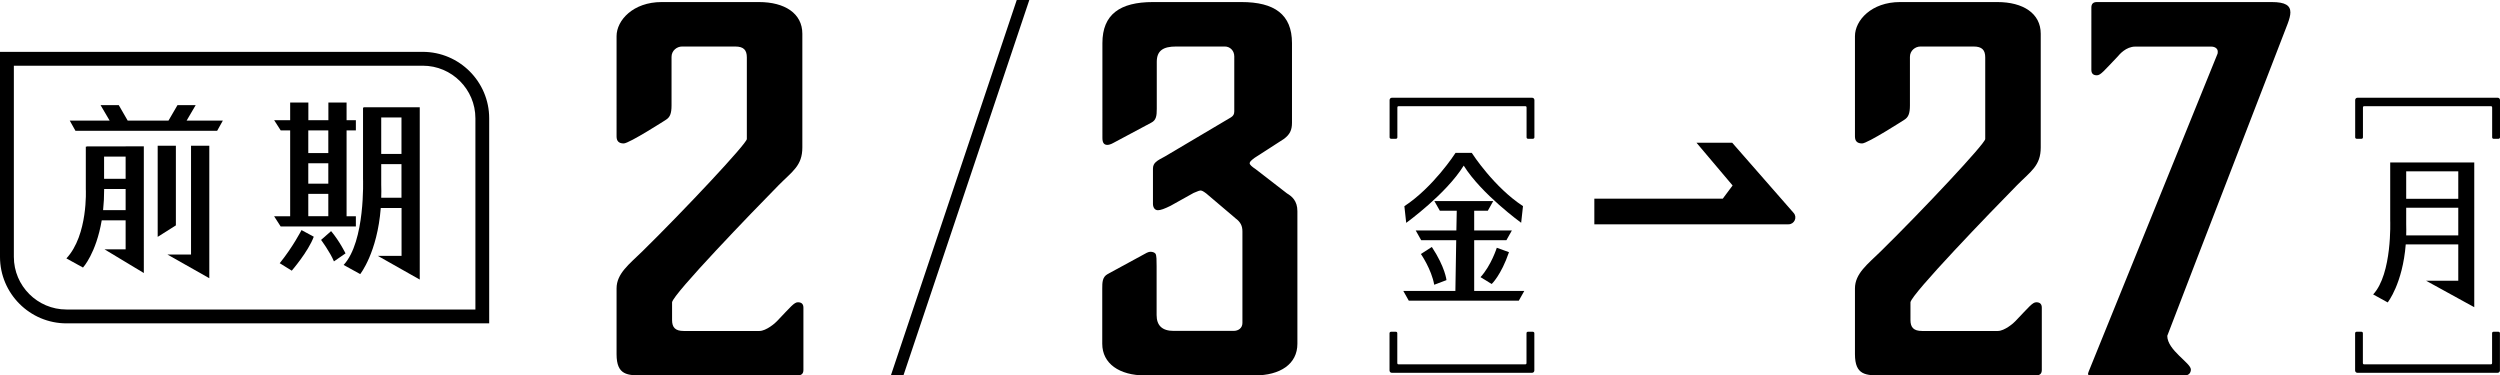 <?xml version="1.0" encoding="UTF-8"?>
<svg id="_レイヤー_2" data-name="レイヤー 2" xmlns="http://www.w3.org/2000/svg" viewBox="0 0 328.35 49.31">
  <g id="_文字" data-name="文字">
    <g>
      <polygon points="133.54 0 117.02 49.27 118.67 49.27 135.19 0 133.54 0"/>
      <path d="M84.52,49.31c-2.09,0-3.54,0-3.54-2.79v-8.64c0-1.95,1.66-3.18,3.39-4.87,5.56-5.46,13.72-14.16,13.72-14.75V7.54c0-.98-.43-1.43-1.52-1.43h-7c-.65,0-1.37,.52-1.37,1.36v6.37c0,1.1-.22,1.56-.72,1.88,0,0-4.84,3.12-5.56,3.12-.65,0-.94-.32-.94-.91V4.75c0-2.08,2.17-4.48,5.92-4.48h12.78c3.39,0,5.7,1.49,5.7,4.16v14.94c0,2.4-1.3,3.12-3.1,4.94-3.46,3.51-13.86,14.29-14.01,15.39v2.34c0,.97,.43,1.43,1.52,1.43h9.96c.87,0,2.09-1.04,2.31-1.3,1.8-1.88,2.24-2.47,2.74-2.47s.72,.26,.72,.71v8.18c0,.45-.22,.71-.72,.71h-20.29Z"/>
      <path d="M162.26,28.66l-3.83-3.25c-.43-.32-.58-.39-.79-.39-.07,0-.29,.07-.87,.32l-3.03,1.69c-.79,.39-1.3,.58-1.66,.58-.43,0-.65-.39-.65-.84v-4.61c0-.78,.5-1.04,1.59-1.62l8.66-5.13c.29-.19,.43-.39,.43-.78V7.41c0-.78-.58-1.3-1.23-1.3h-6.42c-1.66,0-2.53,.52-2.53,2.01v6.17c0,.91-.07,1.49-.72,1.82l-4.98,2.66s-.43,.26-.79,.26c-.43,0-.65-.26-.65-.91V5.66c0-3.77,2.31-5.39,6.64-5.39h11.62c4.33,0,6.64,1.62,6.64,5.39v10.46c0,.98-.29,1.56-1.08,2.14l-3.83,2.47c-.43,.32-.65,.52-.65,.71s.29,.45,.79,.78l4.11,3.18c.65,.39,1.37,.97,1.37,2.34v17.41c0,2.66-2.24,4.16-5.63,4.16h-14.37c-3.39,0-5.63-1.56-5.63-4.16v-7.21c0-.84,0-1.56,.72-1.95l5.13-2.79c.14-.06,.29-.13,.5-.13s.5,.06,.65,.26c.14,.26,.14,.85,.14,1.62v6.43c0,1.36,.72,2.08,2.24,2.08h7.87c.65,0,1.16-.39,1.16-1.04v-12.02c0-.71-.22-1.23-.94-1.75Z"/>
      <g>
        <path d="M247.17,49.31c-2.09,0-3.54,0-3.54-2.79v-8.64c0-1.95,1.66-3.18,3.39-4.87,5.56-5.46,13.72-14.16,13.72-14.75V7.54c0-.98-.43-1.43-1.52-1.43h-7c-.65,0-1.37,.52-1.37,1.36v6.37c0,1.1-.22,1.56-.72,1.88,0,0-4.84,3.12-5.56,3.12-.65,0-.94-.32-.94-.91V4.75c0-2.08,2.17-4.48,5.92-4.48h12.78c3.39,0,5.7,1.49,5.7,4.16v14.94c0,2.4-1.3,3.12-3.1,4.94-3.46,3.51-13.86,14.29-14.01,15.39v2.34c0,.97,.43,1.43,1.52,1.43h9.96c.87,0,2.09-1.04,2.31-1.3,1.8-1.88,2.24-2.47,2.74-2.47s.72,.26,.72,.71v8.18c0,.45-.22,.71-.72,.71h-20.29Z"/>
        <path d="M274.89,49.31c-.36,0-.65,0-.65-.19,0-.13,.14-.45,.22-.65l16.75-41.31c.07-.13,.07-.26,.07-.39,0-.39-.36-.65-.87-.65h-9.96c-1.23,0-2.09,1.04-2.31,1.3-1.8,1.88-2.24,2.47-2.74,2.47s-.72-.26-.72-.71V.98c0-.45,.22-.71,.72-.71h22.96c1.8,0,2.46,.45,2.46,1.36,0,.39-.14,.91-.36,1.49q-15.81,40.92-15.81,40.99c0,1.88,3.1,3.57,3.1,4.42,0,.45-.29,.78-.79,.78h-12.06Z"/>
      </g>
      <g>
        <path d="M64.25,42.47H8.73c-4.81,0-8.73-3.92-8.73-8.73V6.81H55.52c4.81,0,8.73,3.92,8.73,8.73v26.93ZM1.82,8.62v25.12c0,3.81,3.1,6.91,6.91,6.91H62.44V15.54c0-3.81-3.1-6.91-6.91-6.91H1.82Z"/>
        <g>
          <polygon points="23.1 19.14 20.71 19.14 20.71 31.11 23.1 29.6 23.1 19.14"/>
          <polygon points="25.7 13.81 23.31 13.81 22.13 15.84 16.77 15.84 15.6 13.81 13.21 13.81 14.4 15.84 9.16 15.84 9.91 17.18 28.52 17.18 29.27 15.84 24.51 15.84 25.7 13.81"/>
          <path d="M16.5,19.23h-5.11v.03h-.12v5.58s.32,6.02-2.55,9.1l2.18,1.2s1.72-1.85,2.46-6.2h3.14v3.81h-2.77l5.16,3.11V19.22h-2.39Zm-2.83,1.34h2.83v2.91h-2.83v-2.91Zm-.13,7.03c.09-.85,.14-1.77,.14-2.78h2.82v2.78h-2.96Z"/>
          <polygon points="25.09 33.43 21.99 33.43 27.49 36.54 27.49 19.14 25.09 19.14 25.09 33.43"/>
          <g>
            <path d="M36,28.4l.86,1.34h9.88v-1.34h-1.22v-11.27h1.22v-1.34h-1.22v-2.32h-2.39v2.32h-2.63v-2.32h-2.39v2.32h-2.1l.86,1.34h1.24v11.27h-2.1Zm4.49-6.96h2.63v2.68h-2.63v-2.68Zm2.63-4.31v2.97h-2.63v-2.97h2.63Zm-2.63,8.33h2.63v2.94h-2.63v-2.94Z"/>
            <path d="M52.73,14.09h0s-4.93,0-4.93,0v.03h-.12v9.35s.32,8.25-2.55,11.33l2.18,1.2s2.24-2.8,2.7-8.68h2.73v6.29h-3.11l5.5,3.11V14.09h-2.39Zm-2.66,1.34h2.66v4.79h-2.66v-4.79Zm0,10.54c.02-.55,.02-1.12,0-1.73v-2.68h2.66v4.41h-2.66Z"/>
            <path d="M36.74,34.57l1.58,.98s2.17-2.51,2.89-4.46l-1.61-.87s-1.12,2.2-2.87,4.36Z"/>
            <path d="M43.48,30.36l-1.31,1.15s1.18,1.59,1.69,2.82l1.52-1.05s-.77-1.59-1.89-2.92Z"/>
          </g>
        </g>
      </g>
      <g>
        <g>
          <path d="M327.54,18.23c-.14,0-.22-.06-.22-.21v-3.88c0-.19-.08-.19-.22-.19h-16.53c-.14,0-.22,0-.22,.19v3.88c0,.15-.08,.21-.22,.21h-.58c-.1,0-.22-.06-.22-.19v-4.9c0-.15,.12-.3,.28-.3h18.46c.16,0,.28,.15,.28,.3v4.9c0,.13-.12,.19-.22,.19h-.59Z"/>
          <path d="M309.6,48.96c-.16,0-.28-.15-.28-.3v-4.9c0-.13,.12-.19,.22-.19h.58c.14,0,.22,.06,.22,.21v3.88c0,.19,.08,.19,.22,.19h16.53c.14,0,.22,0,.22-.19v-3.88c0-.15,.08-.21,.22-.21h.59c.1,0,.22,.06,.22,.19v4.9c0,.15-.12,.3-.28,.3h-18.46Z"/>
        </g>
        <path d="M313.93,21.34v7.62s.28,7.01-2.24,9.71l1.91,1.05s1.96-2.45,2.37-7.62h6.9v4.77h-4.23l6.33,3.48V21.34h-11.04Zm2.1,1.16h6.84v3.61h-6.84v-3.61Zm0,8.42c.01-.49,.02-.99,0-1.51v-2.13h6.84v3.64h-6.84Z"/>
      </g>
      <g>
        <g>
          <path d="M200.72,18.23c-.14,0-.22-.06-.22-.21v-3.88c0-.19-.08-.19-.22-.19h-16.53c-.14,0-.22,0-.22,.19v3.88c0,.15-.08,.21-.22,.21h-.58c-.1,0-.22-.06-.22-.19v-4.9c0-.15,.12-.3,.28-.3h18.46c.16,0,.28,.15,.28,.3v4.9c0,.13-.12,.19-.22,.19h-.59Z"/>
          <path d="M182.78,48.96c-.16,0-.28-.15-.28-.3v-4.9c0-.13,.12-.19,.22-.19h.58c.14,0,.22,.06,.22,.21v3.88c0,.19,.08,.19,.22,.19h16.53c.14,0,.22,0,.22-.19v-3.88c0-.15,.08-.21,.22-.21h.59c.1,0,.22,.06,.22,.19v4.9c0,.15-.12,.3-.28,.3h-18.46Z"/>
        </g>
        <g>
          <polygon points="193.62 38.21 193.62 31.55 197.85 31.55 198.57 30.27 193.62 30.27 193.62 27.68 195.41 27.68 196.12 26.41 188.39 26.41 189.11 27.68 191.33 27.68 191.28 30.27 185.94 30.27 186.66 31.55 191.26 31.55 191.15 38.21 184.31 38.21 185.03 39.49 199.48 39.49 200.2 38.21 193.62 38.21"/>
          <path d="M192.25,21.76c2.31,3.71,7.54,7.5,7.54,7.5l.24-2.19c-3.79-2.47-6.63-6.83-6.72-6.98h0s-.02-.01-.02-.01h-2.12c-.1,.16-2.94,4.52-6.72,7l.24,2.19s5.24-3.78,7.54-7.5Z"/>
          <path d="M194.45,36.4l1.47,.9s1.24-1.16,2.27-4.18l-1.6-.58s-.73,2.32-2.13,3.85Z"/>
          <path d="M188.05,32.44l-1.43,.92s1.39,2,1.75,4.04l1.61-.61s-.16-1.68-1.92-4.35Z"/>
        </g>
      </g>
      <path d="M227.5,18.75h-4.68l4.74,5.61-1.29,1.73h-16.87v3.37h25.5c.77,0,1.19-.91,.68-1.49l-8.07-9.22Z"/>
    </g>
  </g>
</svg>